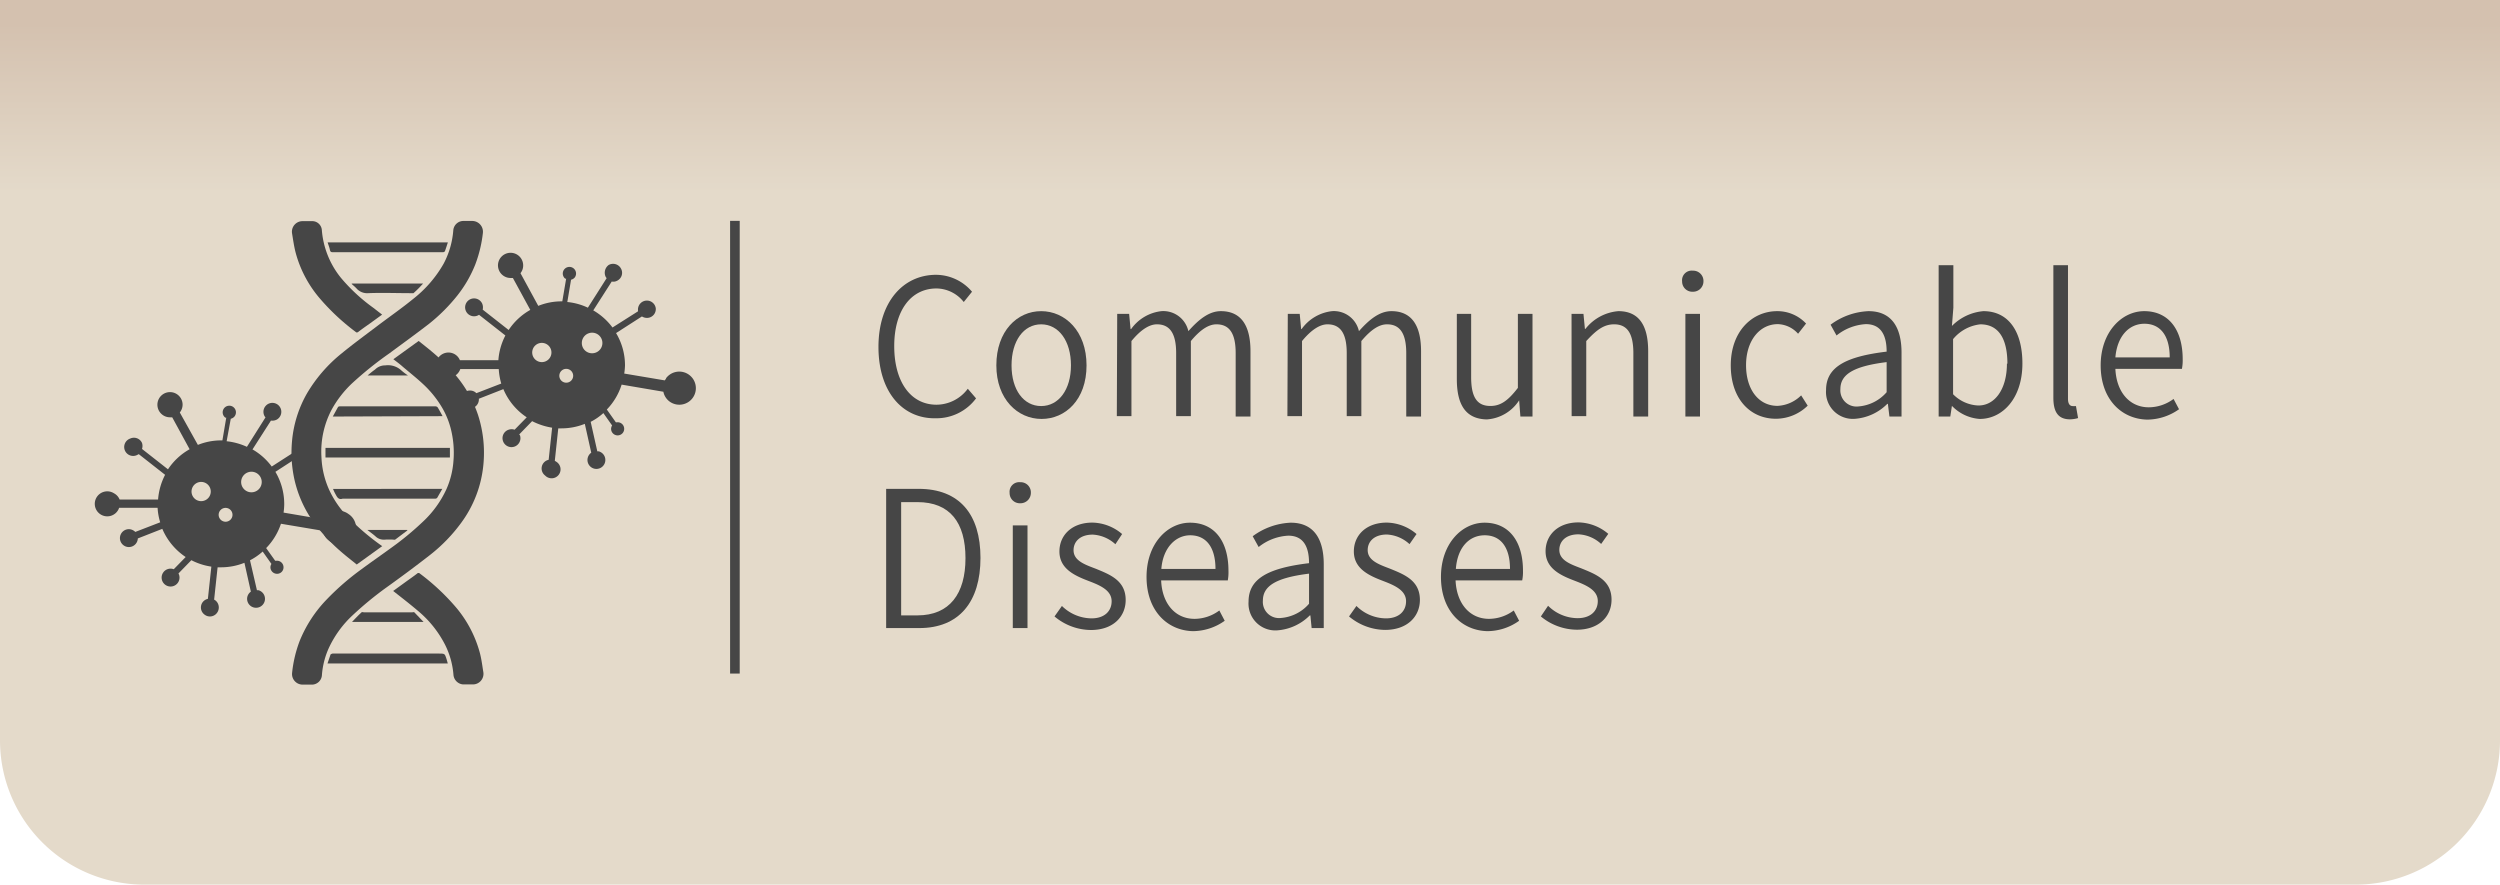 <svg xmlns="http://www.w3.org/2000/svg" xmlns:xlink="http://www.w3.org/1999/xlink" viewBox="0 0 260 92"><defs><style>.cls-1{fill:url(#未命名漸層_363);}.cls-2{fill:#464646;}</style><linearGradient id="未命名漸層_363" x1="130" y1="2.5" x2="130" y2="20.05" gradientUnits="userSpaceOnUse"><stop offset="0" stop-color="#d4c1af"/><stop offset="1" stop-color="#e4daca"/></linearGradient></defs><g id="圖層_8" data-name="圖層 8"><path class="cls-1" d="M0,0H260a0,0,0,0,1,0,0V77a15,15,0,0,1-15,15H15A15,15,0,0,1,0,77V0A0,0,0,0,1,0,0Z"/></g><g id="shadow"><rect class="cls-2" x="75.93" y="22.97" width="1" height="47.08"/><path class="cls-2" d="M36.26,53.47a1.72,1.72,0,0,0-2.41.32c-.05.08-.1.16-.14.24l-4.22-.72a6.42,6.42,0,0,0,.07-.89,6.57,6.57,0,0,0-.92-3.35l2.68-1.74a.91.91,0,0,0,.61.16.93.93,0,1,0-1-.84l0,.15-2.67,1.72a6.49,6.49,0,0,0-2-1.78l1.92-3a1,1,0,0,0,.62-.11.93.93,0,1,0-1.28-.34,1.25,1.25,0,0,0,.09.12l-1.93,3.06a6.73,6.73,0,0,0-2.11-.58L24,43.55a.7.7,0,0,0,.39-.24.69.69,0,1,0-.95.13s.06,0,.09,0l-.4,2.36H23a6.48,6.48,0,0,0-2.42.47L18.7,42.9a1.33,1.33,0,0,0,.29-.83A1.31,1.31,0,1,0,17.7,43.4l.21,0,1.81,3.32a6.54,6.54,0,0,0-2.25,2.09l-2.7-2.12a1,1,0,0,0,0-.62.92.92,0,0,0-1.23-.46.93.93,0,1,0,.76,1.69l.13-.07,2.74,2.15a6.7,6.7,0,0,0-.73,2.57h-4a1.28,1.28,0,0,0-.59-.65A1.3,1.3,0,1,0,12.31,53a1.54,1.54,0,0,0,.08-.19h4a6.29,6.29,0,0,0,.27,1.51l-2.59,1a1,1,0,0,0-.56-.28.93.93,0,1,0,.82,1V56l2.55-1a6.63,6.63,0,0,0,2.43,2.93L18.07,59.2a.93.93,0,1,0,.55.57l-.06-.13,1.34-1.38a6.67,6.67,0,0,0,2.08.67l-.36,3.35a.94.94,0,0,0-.53.33.92.92,0,0,0,.17,1.3.91.91,0,0,0,1.3-.16.94.94,0,0,0-.16-1.31l-.13-.08L22.63,59,23,59a6.52,6.52,0,0,0,2.42-.47l.67,3a.94.94,0,0,0-.36.51.93.93,0,1,0,1.14-.66l-.15,0L26,58.27a6.33,6.33,0,0,0,1.32-.91l.91,1.29a.66.66,0,0,0-.1.44.69.69,0,0,0,.77.58.67.67,0,0,0,.58-.76.68.68,0,0,0-.76-.59.29.29,0,0,0-.1,0L27.68,57a6.64,6.64,0,0,0,1.54-2.53l4.34.73a1.67,1.67,0,0,0,.62,1,1.72,1.72,0,1,0,2.08-2.73ZM20.92,52.12a1,1,0,1,1,1-1A1,1,0,0,1,20.92,52.12Zm2.54,2.14a.72.72,0,1,1,.72-.72A.72.72,0,0,1,23.46,54.26Zm1.62-4.13a1.07,1.07,0,1,1,1.07,1.07A1.07,1.07,0,0,1,25.08,50.13Z"/><path class="cls-2" d="M71.69,39a1.72,1.72,0,0,0-2.41.32c0,.08-.1.16-.14.24l-4.22-.71A6.67,6.67,0,0,0,65,38a6.52,6.52,0,0,0-.93-3.36l2.69-1.73a1,1,0,0,0,.6.15.92.92,0,0,0,.84-1,.93.93,0,0,0-1.85.17l0,.15L63.7,34.06a6.62,6.62,0,0,0-2-1.78l1.92-3a.83.83,0,0,0,.61-.11.91.91,0,0,0,.34-1.26.93.93,0,0,0-1.27-.35A1,1,0,0,0,63,28.81l.09.12L61.14,32A6.46,6.46,0,0,0,59,31.41l.39-2.32a.7.7,0,0,0,.39-.24.69.69,0,1,0-1,.13l.1,0-.4,2.36H58.4a6.48,6.48,0,0,0-2.42.47l-1.85-3.4a1.26,1.26,0,0,0,.28-.82,1.31,1.31,0,1,0-1.28,1.32l.21,0,1.81,3.32a6.54,6.54,0,0,0-2.25,2.09l-2.7-2.12a1,1,0,0,0-.05-.62.93.93,0,1,0-.46,1.23l.13-.07,2.74,2.15a6.58,6.58,0,0,0-.73,2.57h-4a1.28,1.28,0,0,0-.59-.65,1.3,1.3,0,1,0,.55,1.76,1.08,1.08,0,0,0,.08-.19h4a6.81,6.81,0,0,0,.26,1.51l-2.59,1a.9.9,0,0,0-.55-.27.93.93,0,1,0,.81,1,.71.71,0,0,0,0-.15l2.55-1a6.57,6.57,0,0,0,2.43,2.93l-1.26,1.29a.94.94,0,0,0-.62,0,.92.92,0,0,0-.59,1.17.93.93,0,0,0,1.77-.58L54,45.18l1.34-1.38a7,7,0,0,0,2.08.68l-.36,3.34a.92.92,0,0,0-.36,1.64A.93.93,0,1,0,57.82,48l-.12-.08.36-3.37.34,0a6.52,6.52,0,0,0,2.42-.47l.67,3a.94.94,0,0,0-.36.51.93.93,0,1,0,1.14-.65l-.15,0-.69-3.07a6,6,0,0,0,1.32-.91l.91,1.29a.67.67,0,0,0-.1.44.68.68,0,1,0,1.35-.18.68.68,0,0,0-.77-.59l-.09,0-.94-1.33A6.56,6.56,0,0,0,64.65,40l4.34.74a1.68,1.68,0,0,0,.62,1A1.72,1.72,0,1,0,71.69,39ZM56.35,37.66a1,1,0,1,1,1-1A1,1,0,0,1,56.35,37.66Zm2.54,2.14a.72.72,0,1,1,.72-.72A.72.72,0,0,1,58.89,39.8Zm1.62-4.13a1.07,1.07,0,1,1,1.06,1.07A1.06,1.06,0,0,1,60.51,35.67Z"/><path class="cls-2" d="M40.91,37.36l2.63-1.9c.45.36.9.71,1.34,1.08A20,20,0,0,1,47.37,39a12.59,12.59,0,0,1,2.34,4.14,12.79,12.79,0,0,1,.56,5.21,12.09,12.09,0,0,1-2.29,6,16.89,16.89,0,0,1-3.3,3.4c-1.5,1.17-3,2.28-4.58,3.41A35.61,35.61,0,0,0,36.66,64a10.92,10.92,0,0,0-2.48,3.43,8.31,8.31,0,0,0-.7,2.77,1.05,1.05,0,0,1-1,1c-.34,0-.69,0-1,0a1.1,1.1,0,0,1-1.1-1.24,13.1,13.1,0,0,1,.79-3.31A13.46,13.46,0,0,1,34,62.32a26.83,26.83,0,0,1,3.61-3.13c1-.74,2-1.43,3-2.16A30.6,30.6,0,0,0,44,54.24a10.75,10.75,0,0,0,2.44-3.39,8.76,8.76,0,0,0,.72-2.92,10.17,10.17,0,0,0-.29-3.39A8.49,8.49,0,0,0,46,42.43,10.84,10.84,0,0,0,44.06,40c-.69-.65-1.44-1.24-2.16-1.85C41.59,37.87,41.26,37.63,40.91,37.36Z"/><path class="cls-2" d="M39.75,56.8,37.1,58.71c-.45-.37-.92-.73-1.37-1.11a19.79,19.79,0,0,1-2.47-2.46A12.27,12.27,0,0,1,30.65,50a12.93,12.93,0,0,1-.28-4.11,12.12,12.12,0,0,1,1.57-5,15.32,15.32,0,0,1,3.57-4.12c1.22-1,2.48-1.92,3.72-2.86s2.54-1.84,3.75-2.83a12.48,12.48,0,0,0,3.16-3.66,8.81,8.81,0,0,0,1-3.44,1.06,1.06,0,0,1,1-1c.35,0,.69,0,1,0a1.12,1.12,0,0,1,1.08,1.25,13.37,13.37,0,0,1-.8,3.3,12.83,12.83,0,0,1-1.83,3.17,18.28,18.28,0,0,1-3,3c-1.36,1.05-2.76,2.06-4.14,3.08a37,37,0,0,0-3.85,3.1,11.17,11.17,0,0,0-2.09,2.69,9.32,9.32,0,0,0-1.08,4.94A9.09,9.09,0,0,0,34.26,51a10.12,10.12,0,0,0,1.8,2.64A24.84,24.84,0,0,0,39.75,56.8Z"/><path class="cls-2" d="M39.74,32.72l-1.24.9c-.41.29-.83.58-1.23.89-.11.08-.18.1-.29,0a23.07,23.07,0,0,1-3.81-3.58,12.13,12.13,0,0,1-2.43-4.68c-.17-.66-.26-1.34-.37-2A1.1,1.1,0,0,1,31.47,23c.35,0,.71,0,1.06,0a1,1,0,0,1,.94.91,9,9,0,0,0,2,5A18.36,18.36,0,0,0,38.81,32Z"/><path class="cls-2" d="M40.89,61.46l1.27-.92c.4-.29.81-.57,1.21-.88a.21.21,0,0,1,.31,0,23.22,23.22,0,0,1,3.79,3.56,12.29,12.29,0,0,1,2.44,4.7c.17.65.25,1.32.36,2a1.1,1.1,0,0,1-1.11,1.26c-.33,0-.67,0-1,0a1.09,1.09,0,0,1-1-1,8.42,8.42,0,0,0-.9-3.18,11.23,11.23,0,0,0-2.78-3.46c-.81-.69-1.66-1.35-2.49-2Z"/><path class="cls-2" d="M33.85,47.58v-1H46.79v1Z"/><path class="cls-2" d="M46.57,69H34.06c.11-.34.21-.64.32-.94,0,0,.14-.09.22-.09H45.66c.59,0,.6,0,.78.57Z"/><path class="cls-2" d="M34.07,25.21H46.58c-.11.32-.2.63-.31.92a.26.26,0,0,1-.2.1H34.68c-.21,0-.32,0-.37-.25S34.16,25.48,34.07,25.21Z"/><path class="cls-2" d="M34.61,43.32c.19-.34.36-.66.55-1a.33.33,0,0,1,.21-.06h9.94a.33.33,0,0,1,.21.11c.17.28.33.58.51.91Z"/><path class="cls-2" d="M46,50.84l-.53.93a.26.26,0,0,1-.19.09H35.79s-.11,0-.15,0c-.45.15-.59-.18-.75-.47s-.16-.34-.26-.54Z"/><path class="cls-2" d="M36.61,29.49H44c-.31.34-.63.68-1,1,0,0-.16,0-.24,0-1.49,0-3-.06-4.47,0A1.47,1.47,0,0,1,37.08,30c-.16-.17-.34-.32-.52-.48Z"/><path class="cls-2" d="M44.05,64.68H36.61c.33-.34.64-.68,1-1,0-.05.16,0,.24,0h5.05a.29.29,0,0,1,.19,0Z"/><path class="cls-2" d="M38.2,55.11h4.16l0,.06-1.26.95a.42.42,0,0,1-.2,0,8,8,0,0,0-.85,0,1.25,1.25,0,0,1-1-.34C38.83,55.58,38.53,55.37,38.2,55.11Z"/><path class="cls-2" d="M42.43,39.05h-4.2c.2-.17.36-.31.53-.44s.22-.15.31-.24a1.47,1.47,0,0,1,1-.37,2.05,2.05,0,0,1,1.71.56A6.93,6.93,0,0,0,42.43,39.05Z"/></g><g id="TXT"><path class="cls-2" d="M91.36,36.08c0-4.65,2.55-7.5,6-7.5a4.93,4.93,0,0,1,3.73,1.76l-.86,1.07A3.66,3.66,0,0,0,97.4,30C94.72,30,93,32.32,93,36s1.69,6.09,4.4,6.09a4.08,4.08,0,0,0,3.25-1.66l.86,1a5.13,5.13,0,0,1-4.19,2.07C93.87,43.57,91.36,40.77,91.36,36.08Z"/><path class="cls-2" d="M103.62,38c0-3.58,2.18-5.64,4.66-5.64S113,34.42,113,38s-2.2,5.57-4.68,5.57S103.62,41.52,103.62,38Zm7.76,0c0-2.55-1.28-4.27-3.1-4.27S105.2,35.45,105.2,38s1.26,4.23,3.08,4.23S111.38,40.53,111.38,38Z"/><path class="cls-2" d="M116.19,32.64h1.24l.15,1.58h.06a4.47,4.47,0,0,1,3.15-1.86,2.67,2.67,0,0,1,2.8,2.08c1.09-1.23,2.16-2.08,3.38-2.08,2.07,0,3.08,1.45,3.08,4.17v6.79h-1.54V36.73c0-2-.61-3-2-3-.82,0-1.69.57-2.66,1.74v7.81h-1.53V36.73c0-2-.62-3-2-3-.79,0-1.69.57-2.65,1.74v7.81h-1.52Z"/><path class="cls-2" d="M133.93,32.64h1.24l.15,1.58h.05a4.51,4.51,0,0,1,3.16-1.86,2.67,2.67,0,0,1,2.8,2.08c1.09-1.23,2.16-2.08,3.38-2.08,2.07,0,3.08,1.45,3.08,4.17v6.79h-1.54V36.73c0-2-.62-3-2-3-.83,0-1.69.57-2.67,1.74v7.81h-1.52V36.73c0-2-.62-3-2-3-.79,0-1.69.57-2.65,1.74v7.81h-1.52Z"/><path class="cls-2" d="M151.51,39.42V32.64H153v6.58c0,2.06.59,3,2,3,1.08,0,1.85-.57,2.86-1.88V32.64h1.52V43.32h-1.26l-.13-1.7H158a4.34,4.34,0,0,1-3.38,2C152.47,43.57,151.51,42.15,151.51,39.42Z"/><path class="cls-2" d="M163.44,32.64h1.24l.15,1.56h.06a4.84,4.84,0,0,1,3.42-1.84c2.12,0,3.1,1.45,3.1,4.17v6.79h-1.54V36.73c0-2-.6-3-2-3-1.07,0-1.84.59-2.9,1.74v7.81h-1.52Z"/><path class="cls-2" d="M174.94,29.26a1,1,0,0,1,1.11-1.11,1.07,1.07,0,0,1,1.11,1.11,1.08,1.08,0,0,1-1.11,1.08A1.06,1.06,0,0,1,174.94,29.26Zm.34,3.38h1.52V43.32h-1.52Z"/><path class="cls-2" d="M180,38c0-3.58,2.26-5.64,4.83-5.64a4.08,4.08,0,0,1,3,1.29L187,34.71a2.93,2.93,0,0,0-2.1-1c-1.9,0-3.31,1.72-3.31,4.27s1.32,4.23,3.27,4.23a3.73,3.73,0,0,0,2.46-1.09l.68,1.07a4.74,4.74,0,0,1-3.27,1.36C182.06,43.57,180,41.52,180,38Z"/><path class="cls-2" d="M189.91,40.57c0-2.34,1.94-3.48,6.3-4,0-1.44-.42-2.86-2.16-2.86A5.35,5.35,0,0,0,191,34.89l-.62-1.12a7.08,7.08,0,0,1,3.94-1.41c2.46,0,3.44,1.76,3.44,4.33v6.63h-1.26L196.34,42h-.06a5.29,5.29,0,0,1-3.42,1.56A2.79,2.79,0,0,1,189.91,40.57Zm6.3.22V37.66c-3.59.44-4.81,1.35-4.81,2.81a1.68,1.68,0,0,0,1.88,1.8A4.33,4.33,0,0,0,196.21,40.79Z"/><path class="cls-2" d="M203,42.21h0l-.17,1.11h-1.21V27.58h1.53V32L203,33.9a5.23,5.23,0,0,1,3.27-1.54c2.65,0,4.06,2.16,4.06,5.44,0,3.66-2.09,5.77-4.44,5.77A4.44,4.44,0,0,1,203,42.21Zm5.77-4.39c0-2.41-.79-4.09-2.82-4.09a4.27,4.27,0,0,0-2.83,1.54V41a3.89,3.89,0,0,0,2.59,1.17C207.42,42.21,208.72,40.53,208.72,37.82Z"/><path class="cls-2" d="M213.55,41.36V27.58h1.52v13.9c0,.53.21.75.47.75a1.46,1.46,0,0,0,.36,0l.22,1.25a3,3,0,0,1-.92.13C214,43.57,213.55,42.78,213.55,41.36Z"/><path class="cls-2" d="M218.47,38c0-3.48,2.2-5.64,4.53-5.64,2.53,0,4,1.92,4,5a4.57,4.57,0,0,1-.08,1H220c.1,2.38,1.45,4,3.48,4a4.35,4.35,0,0,0,2.57-.87l.57,1.07a5.77,5.77,0,0,1-3.33,1.08C220.61,43.57,218.47,41.5,218.47,38Zm7.18-.83c0-2.3-1-3.5-2.63-3.5S220.18,35,220,37.17Z"/><path class="cls-2" d="M92.16,50.84h3.38c4.23,0,6.43,2.63,6.43,7.18s-2.2,7.3-6.37,7.3H92.16ZM95.41,64c3.35,0,5-2.25,5-5.95s-1.61-5.83-5-5.83H93.72V64Z"/><path class="cls-2" d="M105,51.26a1,1,0,0,1,1.1-1.11,1.06,1.06,0,0,1,1.11,1.11,1.08,1.08,0,0,1-1.11,1.08A1.06,1.06,0,0,1,105,51.26Zm.33,3.38h1.53V65.32h-1.53Z"/><path class="cls-2" d="M109.67,64.11l.77-1.09a4.45,4.45,0,0,0,3.07,1.29c1.4,0,2.1-.79,2.1-1.78,0-1.15-1.22-1.66-2.37-2.1-1.44-.55-3.06-1.26-3.06-3.08,0-1.66,1.26-3,3.44-3a4.91,4.91,0,0,1,3.08,1.19L116,56.6a3.78,3.78,0,0,0-2.35-1c-1.35,0-2,.75-2,1.62,0,1.07,1.12,1.48,2.29,1.92,1.48.61,3.13,1.22,3.13,3.26,0,1.7-1.27,3.12-3.62,3.12A5.93,5.93,0,0,1,109.67,64.11Z"/><path class="cls-2" d="M119.24,60c0-3.48,2.19-5.64,4.52-5.64,2.54,0,4,1.92,4,5a4.63,4.63,0,0,1-.07,1h-6.93c.09,2.38,1.44,4,3.47,4a4.35,4.35,0,0,0,2.58-.87l.56,1.07a5.74,5.74,0,0,1-3.32,1.08C121.38,65.57,119.24,63.5,119.24,60Zm7.17-.83c0-2.3-1-3.5-2.63-3.5-1.5,0-2.83,1.28-3,3.5Z"/><path class="cls-2" d="M129.85,62.57c0-2.34,1.94-3.48,6.29-4,0-1.44-.41-2.86-2.16-2.86a5.35,5.35,0,0,0-3.08,1.18l-.62-1.12a7.12,7.12,0,0,1,3.95-1.41c2.46,0,3.44,1.76,3.44,4.33v6.63h-1.26L136.28,64h-.06a5.31,5.31,0,0,1-3.42,1.56A2.79,2.79,0,0,1,129.85,62.57Zm6.29.22V59.66c-3.58.44-4.8,1.35-4.8,2.81a1.68,1.68,0,0,0,1.87,1.8A4.3,4.3,0,0,0,136.14,62.79Z"/><path class="cls-2" d="M140.3,64.11l.77-1.09a4.41,4.41,0,0,0,3.06,1.29c1.41,0,2.1-.79,2.1-1.78,0-1.15-1.22-1.66-2.36-2.1-1.45-.55-3.07-1.26-3.07-3.08,0-1.66,1.26-3,3.44-3a4.91,4.91,0,0,1,3.08,1.19l-.73,1.05a3.76,3.76,0,0,0-2.35-1c-1.35,0-2,.75-2,1.62,0,1.07,1.13,1.48,2.29,1.92,1.49.61,3.14,1.22,3.14,3.26,0,1.7-1.28,3.12-3.63,3.12A5.92,5.92,0,0,1,140.3,64.11Z"/><path class="cls-2" d="M149.86,60c0-3.48,2.2-5.64,4.53-5.64,2.53,0,4,1.92,4,5a4.57,4.57,0,0,1-.08,1h-6.93c.1,2.38,1.45,4,3.48,4a4.35,4.35,0,0,0,2.57-.87l.56,1.07a5.71,5.71,0,0,1-3.32,1.08C152,65.57,149.86,63.5,149.86,60Zm7.18-.83c0-2.3-1-3.5-2.63-3.5s-2.84,1.28-3,3.5Z"/><path class="cls-2" d="M160.25,64.11,161,63a4.41,4.41,0,0,0,3.06,1.29c1.41,0,2.11-.79,2.11-1.78,0-1.15-1.23-1.66-2.37-2.1-1.45-.55-3.06-1.26-3.06-3.08,0-1.66,1.26-3,3.43-3a4.92,4.92,0,0,1,3.09,1.19l-.74,1.05a3.76,3.76,0,0,0-2.35-1c-1.35,0-2,.75-2,1.62,0,1.07,1.13,1.48,2.29,1.92,1.49.61,3.14,1.22,3.14,3.26,0,1.7-1.28,3.12-3.62,3.12A5.93,5.93,0,0,1,160.25,64.11Z"/></g></svg>